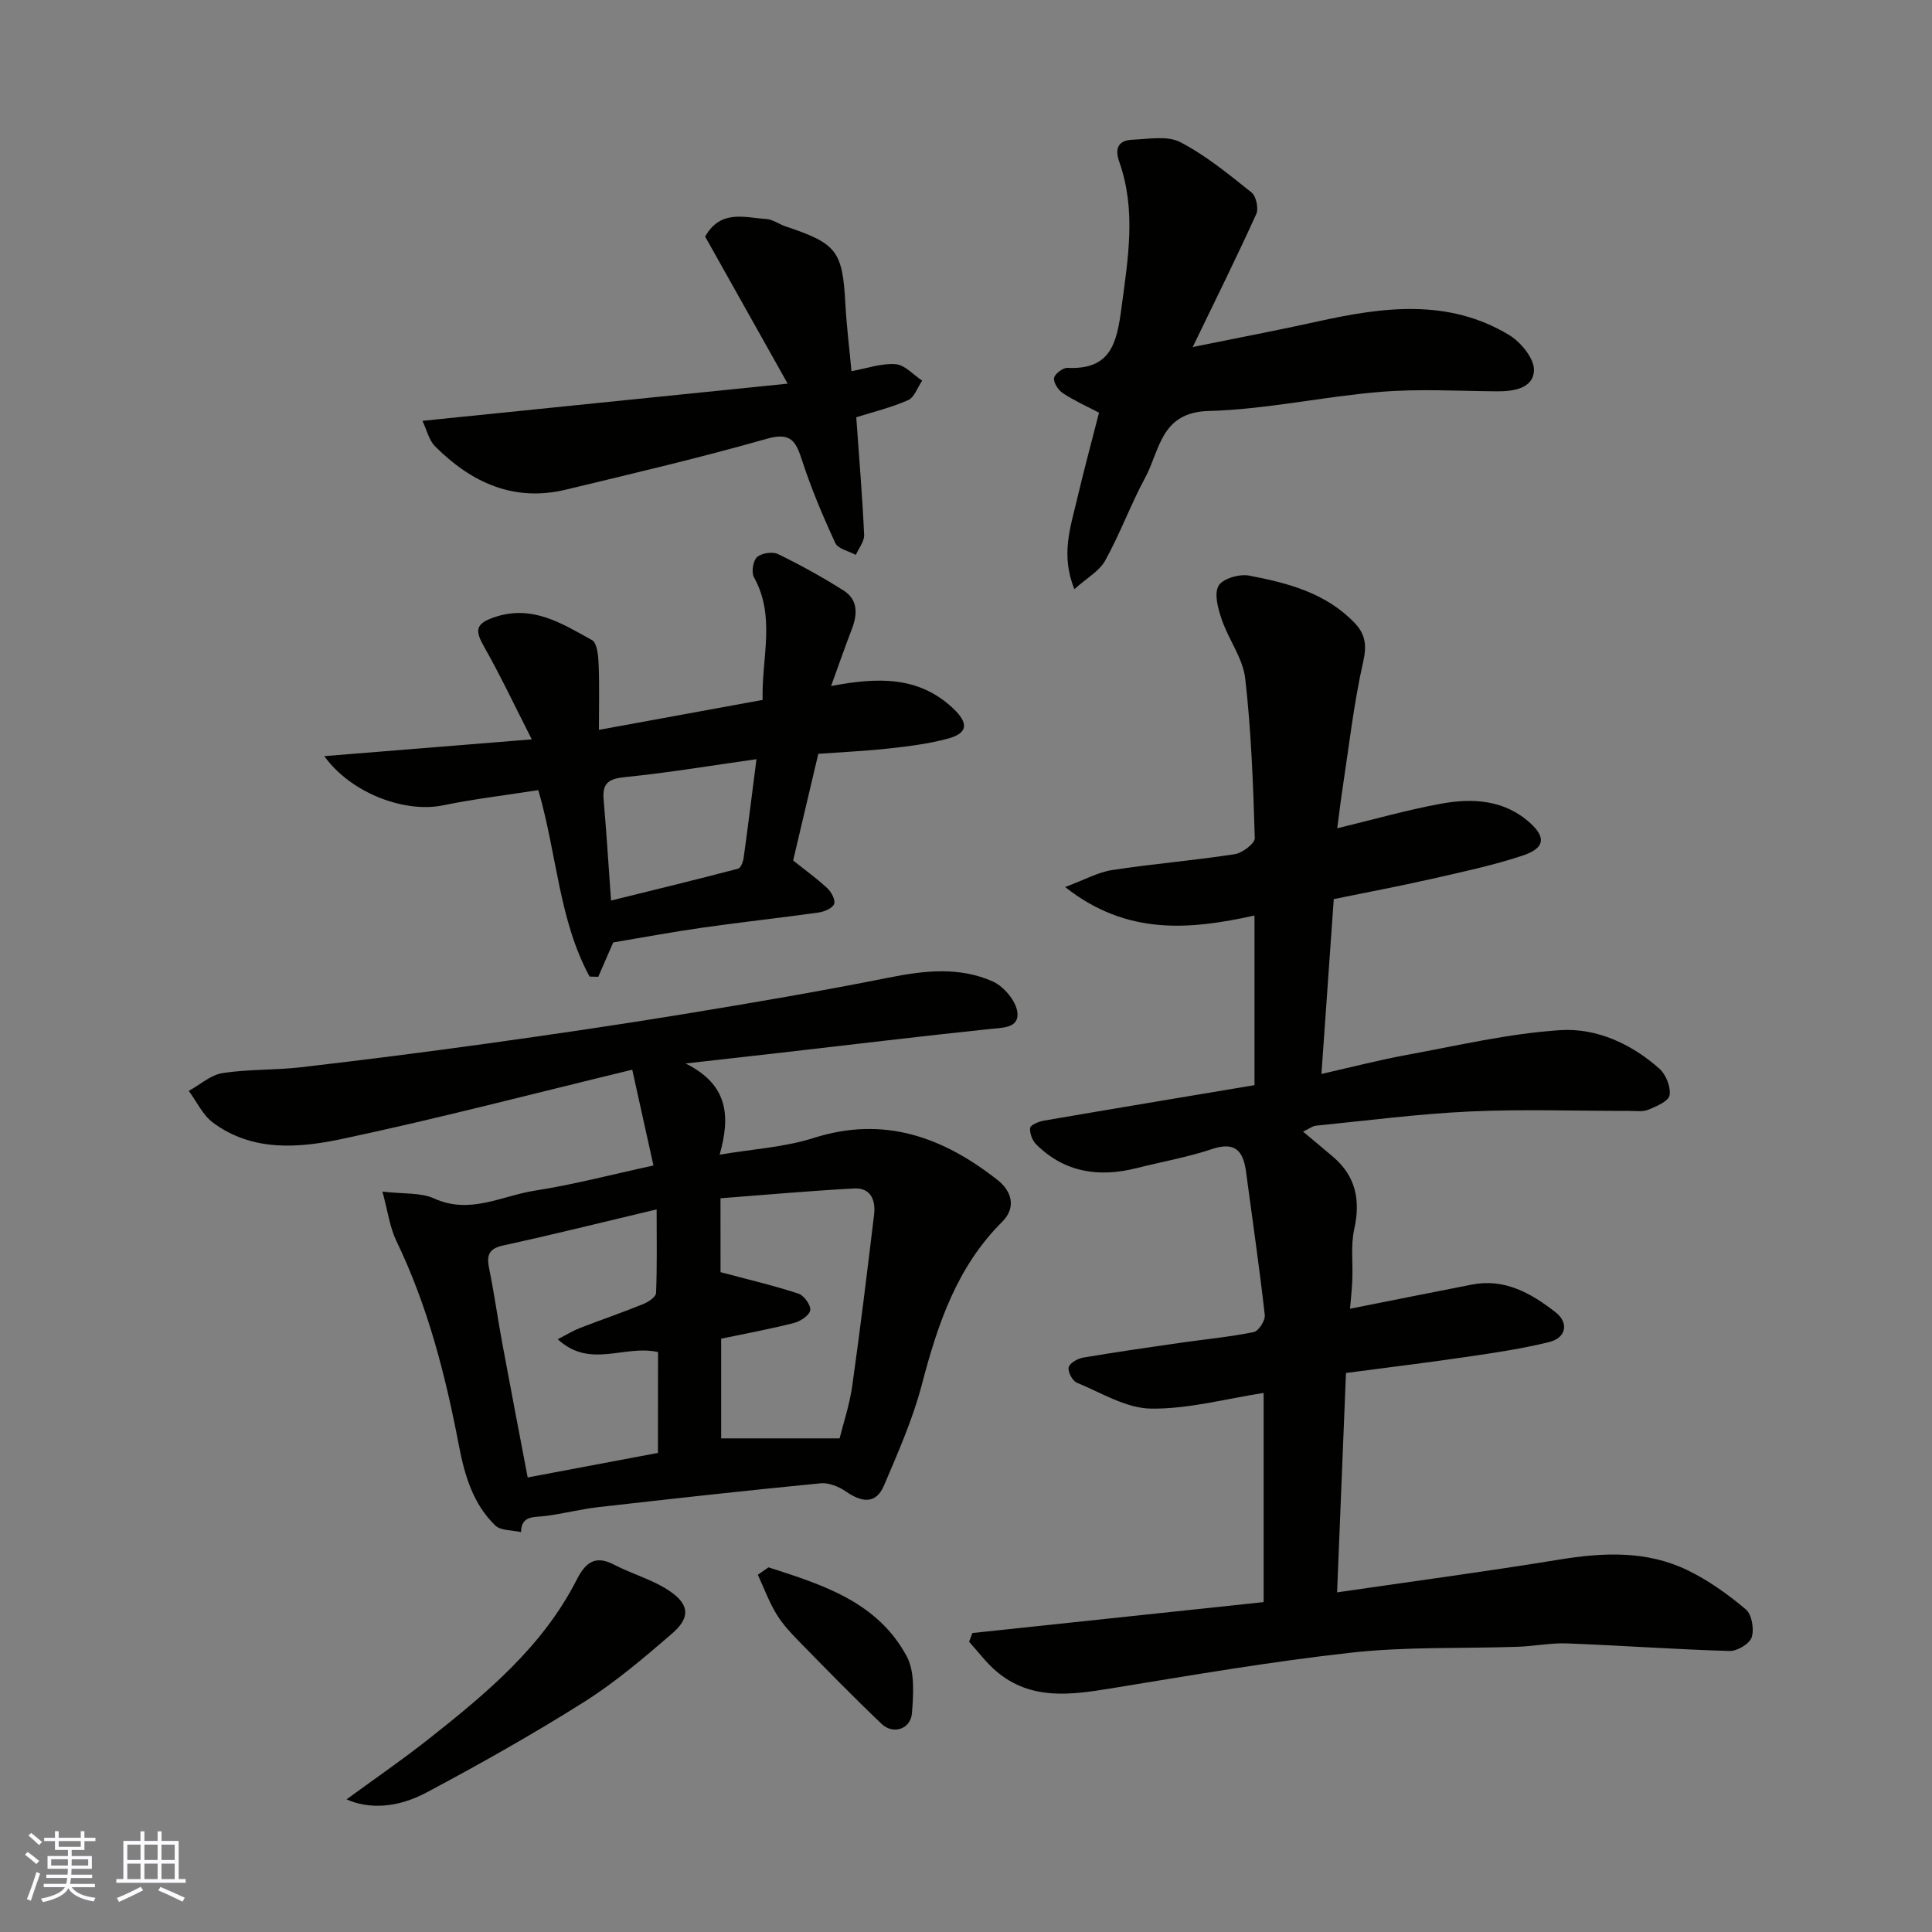 <svg enable-background="new 0 0 400 400" viewBox="0 0 400 400" xmlns="http://www.w3.org/2000/svg"><rect x="0" y="0" width="400" height="400" fill="#808080" stroke="none"/><g fill="#010100"><path d="m269.78 234.29c2.29 1.92 4.26 3.55 6.21 5.21 4.75 4.05 5.72 9.04 4.38 15.03-.74 3.34-.24 6.95-.39 10.43-.08 2.09-.32 4.17-.47 6 8.22-1.63 16.71-3.34 25.22-5 6.82-1.33 12.29 1.8 17.32 5.72 2.83 2.2 2.22 5.31-1.31 6.18-5.52 1.36-11.18 2.2-16.82 3.03-8.09 1.19-16.21 2.18-25.25 3.37-.61 15.08-1.22 30.19-1.84 45.42 15.7-2.29 30.88-4.31 45.99-6.78 9.11-1.49 18.08-1.9 26.53 2.18 4.35 2.1 8.4 5.01 12.1 8.12 1.25 1.05 1.76 4.1 1.22 5.78-.44 1.35-3.01 2.89-4.59 2.84-11.22-.33-22.42-1.14-33.64-1.57-3.41-.13-6.84.59-10.26.7-11.43.39-22.95-.05-34.28 1.2-16.72 1.84-33.32 4.71-49.93 7.42-8.4 1.37-16.62 2.5-23.74-3.59-2.08-1.78-3.74-4.04-5.59-6.07.23-.6.45-1.2.68-1.81 19.97-2.12 39.94-4.24 60.3-6.4 0-14.29 0-28.69 0-43.31-7.73 1.19-15.54 3.35-23.32 3.25-5.15-.07-10.31-3.29-15.35-5.37-.91-.38-1.89-2.22-1.7-3.16.18-.86 1.82-1.82 2.94-2.02 6.76-1.15 13.55-2.12 20.34-3.1 5.02-.72 10.09-1.19 15.05-2.2 1-.2 2.41-2.4 2.28-3.53-1.12-9.9-2.56-19.77-3.88-29.65-.57-4.27-2.19-6.33-7.04-4.71-5.07 1.7-10.4 2.63-15.6 3.94-7.8 1.97-14.91.94-20.81-4.91-.81-.8-1.37-2.32-1.25-3.41.07-.6 1.74-1.31 2.77-1.49 14.47-2.49 28.95-4.89 43.68-7.36 0-11.44 0-22.86 0-35.12-13.38 2.94-26.39 4.21-39.21-5.9 4.02-1.49 6.81-3.07 9.77-3.52 8.42-1.29 16.93-1.98 25.35-3.28 1.58-.24 4.18-2.22 4.15-3.33-.33-11.03-.73-22.1-1.98-33.05-.48-4.16-3.41-8-4.83-12.12-.77-2.25-1.65-5.29-.71-7.04.79-1.47 4.29-2.52 6.28-2.15 8.02 1.52 15.96 3.59 21.92 9.82 2.18 2.28 2.55 4.59 1.77 8-1.94 8.58-2.92 17.37-4.25 26.08-.42 2.72-.73 5.45-1.13 8.43 7.41-1.79 14.38-3.79 21.48-5.09 6.58-1.21 13.18-.82 18.5 4.03 3.3 3.01 2.95 5.2-1.6 6.71-6.15 2.04-12.53 3.39-18.86 4.83-6.65 1.51-13.37 2.77-20.24 4.18-.84 11.87-1.66 23.52-2.55 36.2 6.42-1.45 11.98-2.9 17.62-3.93 10.59-1.94 21.17-4.45 31.85-5.14 7.47-.48 14.72 2.83 20.51 7.99 1.35 1.21 2.38 3.78 2.1 5.49-.2 1.23-2.72 2.3-4.39 2.99-1.15.48-2.62.25-3.95.25-11 .01-22.02-.38-32.99.12-10.64.49-21.25 1.88-31.86 2.94-.72.06-1.41.62-2.7 1.23z"/><path d="m135.29 241.3c-1.45-6.54-2.84-12.85-4.39-19.83-20.36 4.92-40.01 10.07-59.86 14.29-9.05 1.93-18.68 2.78-26.92-3.31-2.14-1.58-3.38-4.36-5.04-6.59 2.33-1.28 4.54-3.31 7-3.69 5.36-.83 10.87-.58 16.27-1.21 12.84-1.49 25.67-3.12 38.47-4.9 13.6-1.89 27.18-3.88 40.73-6.1 14.16-2.32 28.32-4.73 42.39-7.54 7.39-1.48 14.69-2.32 21.64.8 2.29 1.03 4.84 4.1 5.07 6.45.32 3.26-3.21 3.11-5.95 3.4-14.34 1.5-28.66 3.24-42.98 4.88-6.01.69-12.03 1.36-19.78 2.23 8.99 4.46 9.24 11.07 7.06 18.88 6.81-1.16 13.4-1.52 19.48-3.46 14.63-4.66 26.87-.11 38.12 8.76 2.73 2.16 3.95 5.56.88 8.61-9.4 9.36-13.36 21.25-16.62 33.69-1.87 7.15-4.92 14.03-7.82 20.86-1.69 3.99-4.63 3.54-7.86 1.3-1.48-1.02-3.58-1.89-5.29-1.72-15.34 1.49-30.66 3.19-45.97 4.93-3.72.42-7.37 1.39-11.09 1.85-2.32.29-4.89-.16-4.96 3.33-1.81-.43-4.18-.27-5.33-1.38-4.62-4.45-6.36-10.44-7.53-16.56-2.79-14.6-6.45-28.9-12.96-42.38-1.35-2.8-1.75-6.07-2.87-10.18 4.41.52 7.92.16 10.7 1.42 7.4 3.38 14-.55 20.84-1.62 8.03-1.24 15.92-3.33 24.57-5.21zm.95 38.63c-7.07-1.58-14.04 3.55-20.77-2.66 2-1.02 3.21-1.78 4.52-2.29 4.39-1.7 8.85-3.23 13.21-5 1.05-.43 2.6-1.46 2.63-2.28.23-5.52.12-11.05.12-17.31-11.2 2.66-21.43 5.22-31.74 7.46-3.21.7-3.47 2.2-2.91 4.93 1.04 5.1 1.75 10.27 2.7 15.39 1.71 9.25 3.5 18.49 5.25 27.72 9.44-1.78 18.51-3.49 26.97-5.08.02-7.52.02-14.55.02-20.88zm12.94-16.54c5.94 1.58 11.11 2.79 16.13 4.44 1.15.38 2.61 2.41 2.44 3.45-.17 1.06-2.04 2.29-3.38 2.63-5 1.27-10.08 2.21-15.06 3.25v20.64h24.52c.76-3.07 2.05-6.89 2.61-10.82 1.67-11.81 3.1-23.65 4.53-35.49.36-3-.69-5.61-4.13-5.43-9.23.49-18.45 1.33-27.67 2.03.01 6.44.01 11.38.01 15.3z"/><path d="m172.07 142.03c9.62-1.81 18.1-2.12 25.28 4.65 3.22 3.04 3.09 5.13-1.15 6.26-3.91 1.05-7.99 1.56-12.03 2.01-4.74.53-9.52.74-14.75 1.12-1.72 7.3-3.46 14.67-5.21 22.09 2.32 1.85 4.82 3.65 7.07 5.73.84.78 1.74 2.46 1.42 3.27-.35.89-2.01 1.59-3.19 1.76-7.94 1.12-15.92 1.98-23.86 3.11-6.45.92-12.85 2.11-18.69 3.09-1.16 2.67-2.13 4.9-3.1 7.12-.6-.02-1.2-.03-1.79-.05-6.37-11.72-6.74-25.28-10.62-38.6-6.6 1.03-13.23 1.81-19.74 3.15-7.74 1.59-18.87-2.33-24.58-10.19 14.51-1.17 28.16-2.27 42.97-3.47-3.65-7.17-6.55-13.33-9.9-19.23-1.83-3.24-1.87-4.7 2.12-6.05 7.89-2.69 14.02 1.29 20.25 4.73 1.07.59 1.3 3.26 1.37 4.99.18 4.43.06 8.87.06 13.59 11.66-2.13 22.68-4.15 33.89-6.2-.23-8.7 2.75-17.21-1.78-25.37-.58-1.03-.22-3.41.61-4.18.92-.85 3.21-1.2 4.35-.65 4.65 2.26 9.21 4.78 13.58 7.55 2.98 1.88 2.91 4.85 1.74 7.92-1.44 3.76-2.78 7.59-4.32 11.85zm-45.56 44.42c8.84-2.19 17.6-4.31 26.31-6.6.56-.15 1.04-1.46 1.15-2.29.93-6.72 1.76-13.45 2.65-20.38-9.37 1.32-18.17 2.8-27.04 3.69-3.33.33-4.92 1.07-4.61 4.61.58 6.71 1 13.42 1.54 20.97z"/><path d="m222.44 121.98c-2.89-7.12-.78-12.91.57-18.68 1.37-5.85 2.95-11.66 4.53-17.86-2.4-1.26-5.05-2.44-7.45-4.01-.96-.63-1.98-2.16-1.86-3.14.1-.84 1.82-2.17 2.77-2.13 9.06.45 10.24-5.25 11.2-12.51 1.35-10.15 3.07-20.14-.46-30.11-1.04-2.96-.12-4.51 2.79-4.62 3.31-.13 7.19-.88 9.84.51 5.3 2.76 10.04 6.66 14.75 10.42.96.77 1.5 3.32.97 4.48-4.02 8.86-8.35 17.59-13.15 27.52 9.53-1.94 17.74-3.49 25.9-5.3 13.5-2.99 26.96-4.79 39.56 2.78 2.44 1.46 5.25 4.87 5.19 7.31-.09 3.72-4.11 4.41-7.64 4.38-8.03-.06-16.11-.55-24.09.11-11.9.97-23.71 3.64-35.61 3.96-9.99.27-10.07 8.1-13.13 13.76-3.02 5.59-5.21 11.63-8.29 17.19-1.2 2.2-3.83 3.63-6.39 5.94z"/><path d="m163.08 79.43c-6.34-11.3-11.78-20.99-17.09-30.45 3.22-5.68 8.17-3.93 12.64-3.64 1.38.09 2.68 1.09 4.06 1.55 10.61 3.54 11.75 5.08 12.34 16.08.25 4.58.82 9.14 1.26 13.88 3.15-.57 6.19-1.67 9.13-1.45 1.91.14 3.68 2.2 5.51 3.41-.96 1.39-1.62 3.46-2.93 4.04-3.48 1.54-7.25 2.44-10.72 3.54.59 8.34 1.26 16.34 1.63 24.35.06 1.35-1.11 2.77-1.72 4.15-1.46-.8-3.68-1.24-4.24-2.45-2.58-5.56-4.97-11.24-6.87-17.06-1.28-3.94-2.25-5.98-7.31-4.54-13.75 3.92-27.69 7.18-41.59 10.53-10.82 2.61-19.63-1.47-27.12-8.98-1.26-1.27-1.69-3.36-2.6-5.26 25.12-2.56 49.62-5.05 75.62-7.7z"/><path d="m71.75 372.54c5.9-4.32 11.62-8.24 17.04-12.53 11.85-9.37 23.49-19.01 30.55-32.83 1.73-3.38 3.64-5.38 7.71-3.27 3.84 2 8.2 3.16 11.71 5.58 4.07 2.82 4.12 5.51.33 8.77-5.82 5.02-11.74 10.06-18.21 14.14-10.58 6.67-21.51 12.83-32.56 18.71-6.18 3.3-12.02 3.45-16.57 1.43z"/><path d="m159.11 324.5c11.11 3.59 22.5 7.09 28.6 18.39 1.74 3.22 1.4 7.87 1.1 11.8-.26 3.33-3.9 4.5-6.29 2.22-5.83-5.56-11.47-11.33-17.11-17.1-1.72-1.75-3.43-3.6-4.69-5.69-1.53-2.54-2.57-5.38-3.82-8.08.74-.51 1.48-1.03 2.21-1.54z"/></g><path d="m5.17 384 .55-.58c.85.61 1.65 1.24 2.4 1.87l-.59.64c-.83-.73-1.62-1.37-2.36-1.93m1.22 9.53-.82-.34c.71-1.76 1.37-3.64 1.98-5.63.24.13.5.25.76.36-.6 1.67-1.24 3.54-1.92 5.61m-.5-13.5.57-.54c.56.44 1.31 1.06 2.26 1.87l-.64.64c-.68-.66-1.41-1.32-2.19-1.97m3.25.46h2.24v-1.36h.77v1.36h4.57v-1.36h.76v1.36h2.28v.69h-2.28v1.84h-2.64v1.26h4.18v2.64h-4.21c0 .45-.02.86-.05 1.21h4.32v.69h-4.38c-.04.34-.1.75-.19 1.22h5.15v.69h-4.82c.87 1.19 2.51 1.92 4.93 2.19-.17.31-.3.57-.37.76-2.77-.49-4.52-1.41-5.26-2.76-.56 1.26-2.3 2.23-5.24 2.9-.12-.24-.26-.48-.43-.72 2.73-.55 4.38-1.34 4.96-2.38h-4.38v-.69h4.65c.1-.38.17-.79.21-1.22h-4.32v-.69h4.4c.03-.34.05-.75.05-1.21h-4.2v-2.64h4.23v-1.26h-2.69v-1.84h-2.24zm1.46 4.46v1.29h3.45c.01-.4.02-.57.01-.53v-.32-.45h-3.46zm1.55-2.59h4.57v-1.19h-4.57zm6.11 2.59h-3.42v.77c-.01.19-.01.37-.02.53h3.44z" fill="#fbfafc"/><path d="m32.63 379.16h.82v1.98h3.54v7.89h1.45v.78h-14.36v-.78h1.46v-7.89h3.54v-1.98h.82v1.98h2.73zm-3.49 11.48.5.73c-1.61.82-3.28 1.63-5 2.41-.13-.27-.28-.55-.44-.82 1.75-.72 3.4-1.49 4.94-2.32m-2.78-5.55h2.73v-3.18h-2.73zm0 3.95h2.73v-3.2h-2.73zm3.54-3.95h2.73v-3.18h-2.73zm0 3.95h2.73v-3.2h-2.73zm7.89 4.68c-1.84-.92-3.51-1.7-5.02-2.32l.45-.73c1.89.8 3.57 1.55 5.04 2.23zm-1.62-11.81h-2.73v3.18h2.73zm-2.73 7.13h2.73v-3.2h-2.73z" fill="#fbfafc"/></svg>